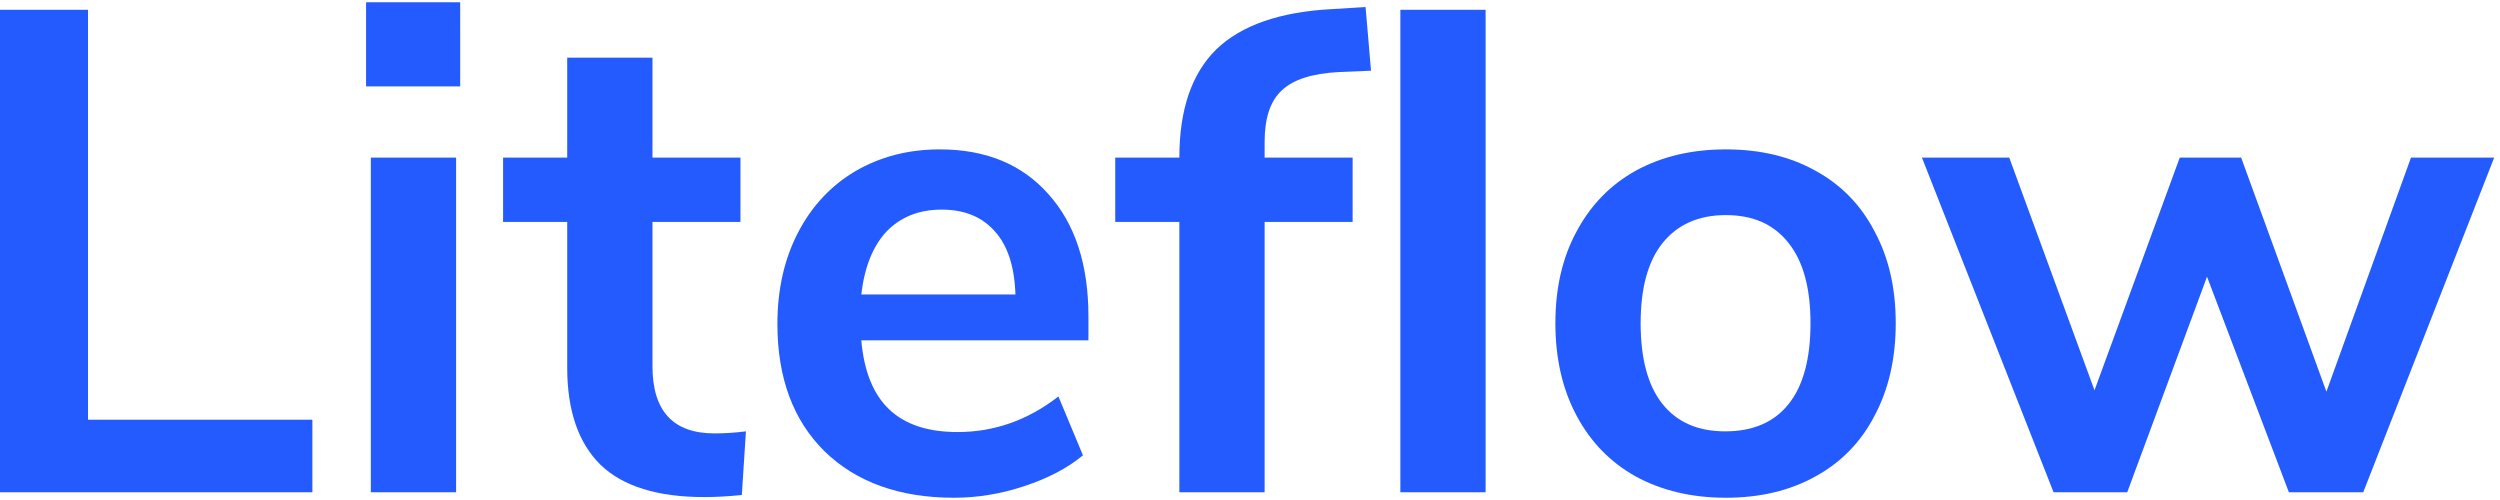 <svg width="105" height="21" viewBox="0 0 105 21" fill="none" xmlns="http://www.w3.org/2000/svg">
<g clip-path="url(#clip0_168_4427)">
<path d="M0 20.675V0.411H3.696V17.628H13.12V20.675H0Z" fill="#245BFF"/>
<path d="M15.575 20.675V6.619H19.156V20.675H15.575ZM15.375 0.094H19.328V3.63H15.375V0.094Z" fill="#245BFF"/>
<path d="M30.011 18.203C30.431 18.203 30.87 18.175 31.329 18.117L31.157 20.79C30.584 20.848 30.059 20.877 29.581 20.877C27.614 20.877 26.163 20.426 25.227 19.526C24.291 18.606 23.823 17.245 23.823 15.444V9.321H21.13V6.62H23.823V2.423H27.404V6.62H31.099V9.321H27.404V15.386C27.404 17.264 28.273 18.203 30.011 18.203Z" fill="#245BFF"/>
<path d="M45.714 14.294H36.174C36.289 15.597 36.68 16.565 37.349 17.197C38.017 17.83 38.972 18.146 40.213 18.146C41.761 18.146 43.173 17.648 44.453 16.651L45.484 19.123C44.835 19.66 44.014 20.091 43.021 20.417C42.047 20.742 41.063 20.905 40.07 20.905C37.778 20.905 35.964 20.254 34.627 18.951C33.309 17.648 32.651 15.865 32.651 13.604C32.651 12.167 32.937 10.893 33.51 9.781C34.083 8.67 34.885 7.807 35.916 7.194C36.967 6.581 38.151 6.274 39.469 6.274C41.398 6.274 42.916 6.897 44.024 8.143C45.15 9.388 45.714 11.104 45.714 13.288V14.294ZM39.555 8.804C38.599 8.804 37.826 9.111 37.234 9.724C36.661 10.337 36.308 11.218 36.174 12.368H42.648C42.61 11.199 42.324 10.318 41.789 9.724C41.254 9.111 40.509 8.804 39.555 8.804Z" fill="#245BFF"/>
<path d="M53.114 6.619H56.81V9.321H53.114V20.675H49.533V9.321H46.84V6.619H49.533C49.533 4.607 50.049 3.093 51.08 2.078C52.13 1.062 53.754 0.497 55.95 0.382L57.354 0.296L57.583 2.969L56.237 3.026C55.11 3.084 54.308 3.343 53.83 3.802C53.353 4.243 53.114 4.962 53.114 5.958V6.619ZM58.815 20.675V0.411H62.396V20.675H58.815Z" fill="#245BFF"/>
<path d="M72.488 20.905C71.056 20.905 69.796 20.608 68.707 20.014C67.637 19.42 66.807 18.567 66.215 17.456C65.622 16.345 65.326 15.051 65.326 13.575C65.326 12.1 65.622 10.816 66.215 9.724C66.807 8.612 67.637 7.76 68.707 7.166C69.796 6.571 71.056 6.274 72.488 6.274C73.921 6.274 75.172 6.571 76.241 7.166C77.33 7.76 78.16 8.612 78.734 9.724C79.326 10.816 79.621 12.1 79.621 13.575C79.621 15.051 79.326 16.345 78.734 17.456C78.16 18.567 77.33 19.42 76.241 20.014C75.172 20.608 73.921 20.905 72.488 20.905ZM72.46 18.117C73.625 18.117 74.513 17.734 75.124 16.967C75.735 16.201 76.041 15.07 76.041 13.575C76.041 12.1 75.735 10.979 75.124 10.212C74.513 9.427 73.634 9.034 72.488 9.034C71.342 9.034 70.454 9.427 69.824 10.212C69.213 10.979 68.907 12.1 68.907 13.575C68.907 15.07 69.213 16.201 69.824 16.967C70.435 17.734 71.314 18.117 72.46 18.117Z" fill="#245BFF"/>
<path d="M101.261 6.619H104.756L99.256 20.675H96.133L92.695 11.621L89.344 20.675H86.25L80.721 6.619H84.388L87.969 16.392L91.55 6.619H94.128L97.709 16.45L101.261 6.619Z" fill="#245BFF"/>
</g>
<defs>
<clipPath id="clip0_168_4427">
<rect width="105" height="20.811" fill="white" transform="translate(0 0.094)"/>
</clipPath>
</defs>
</svg>
